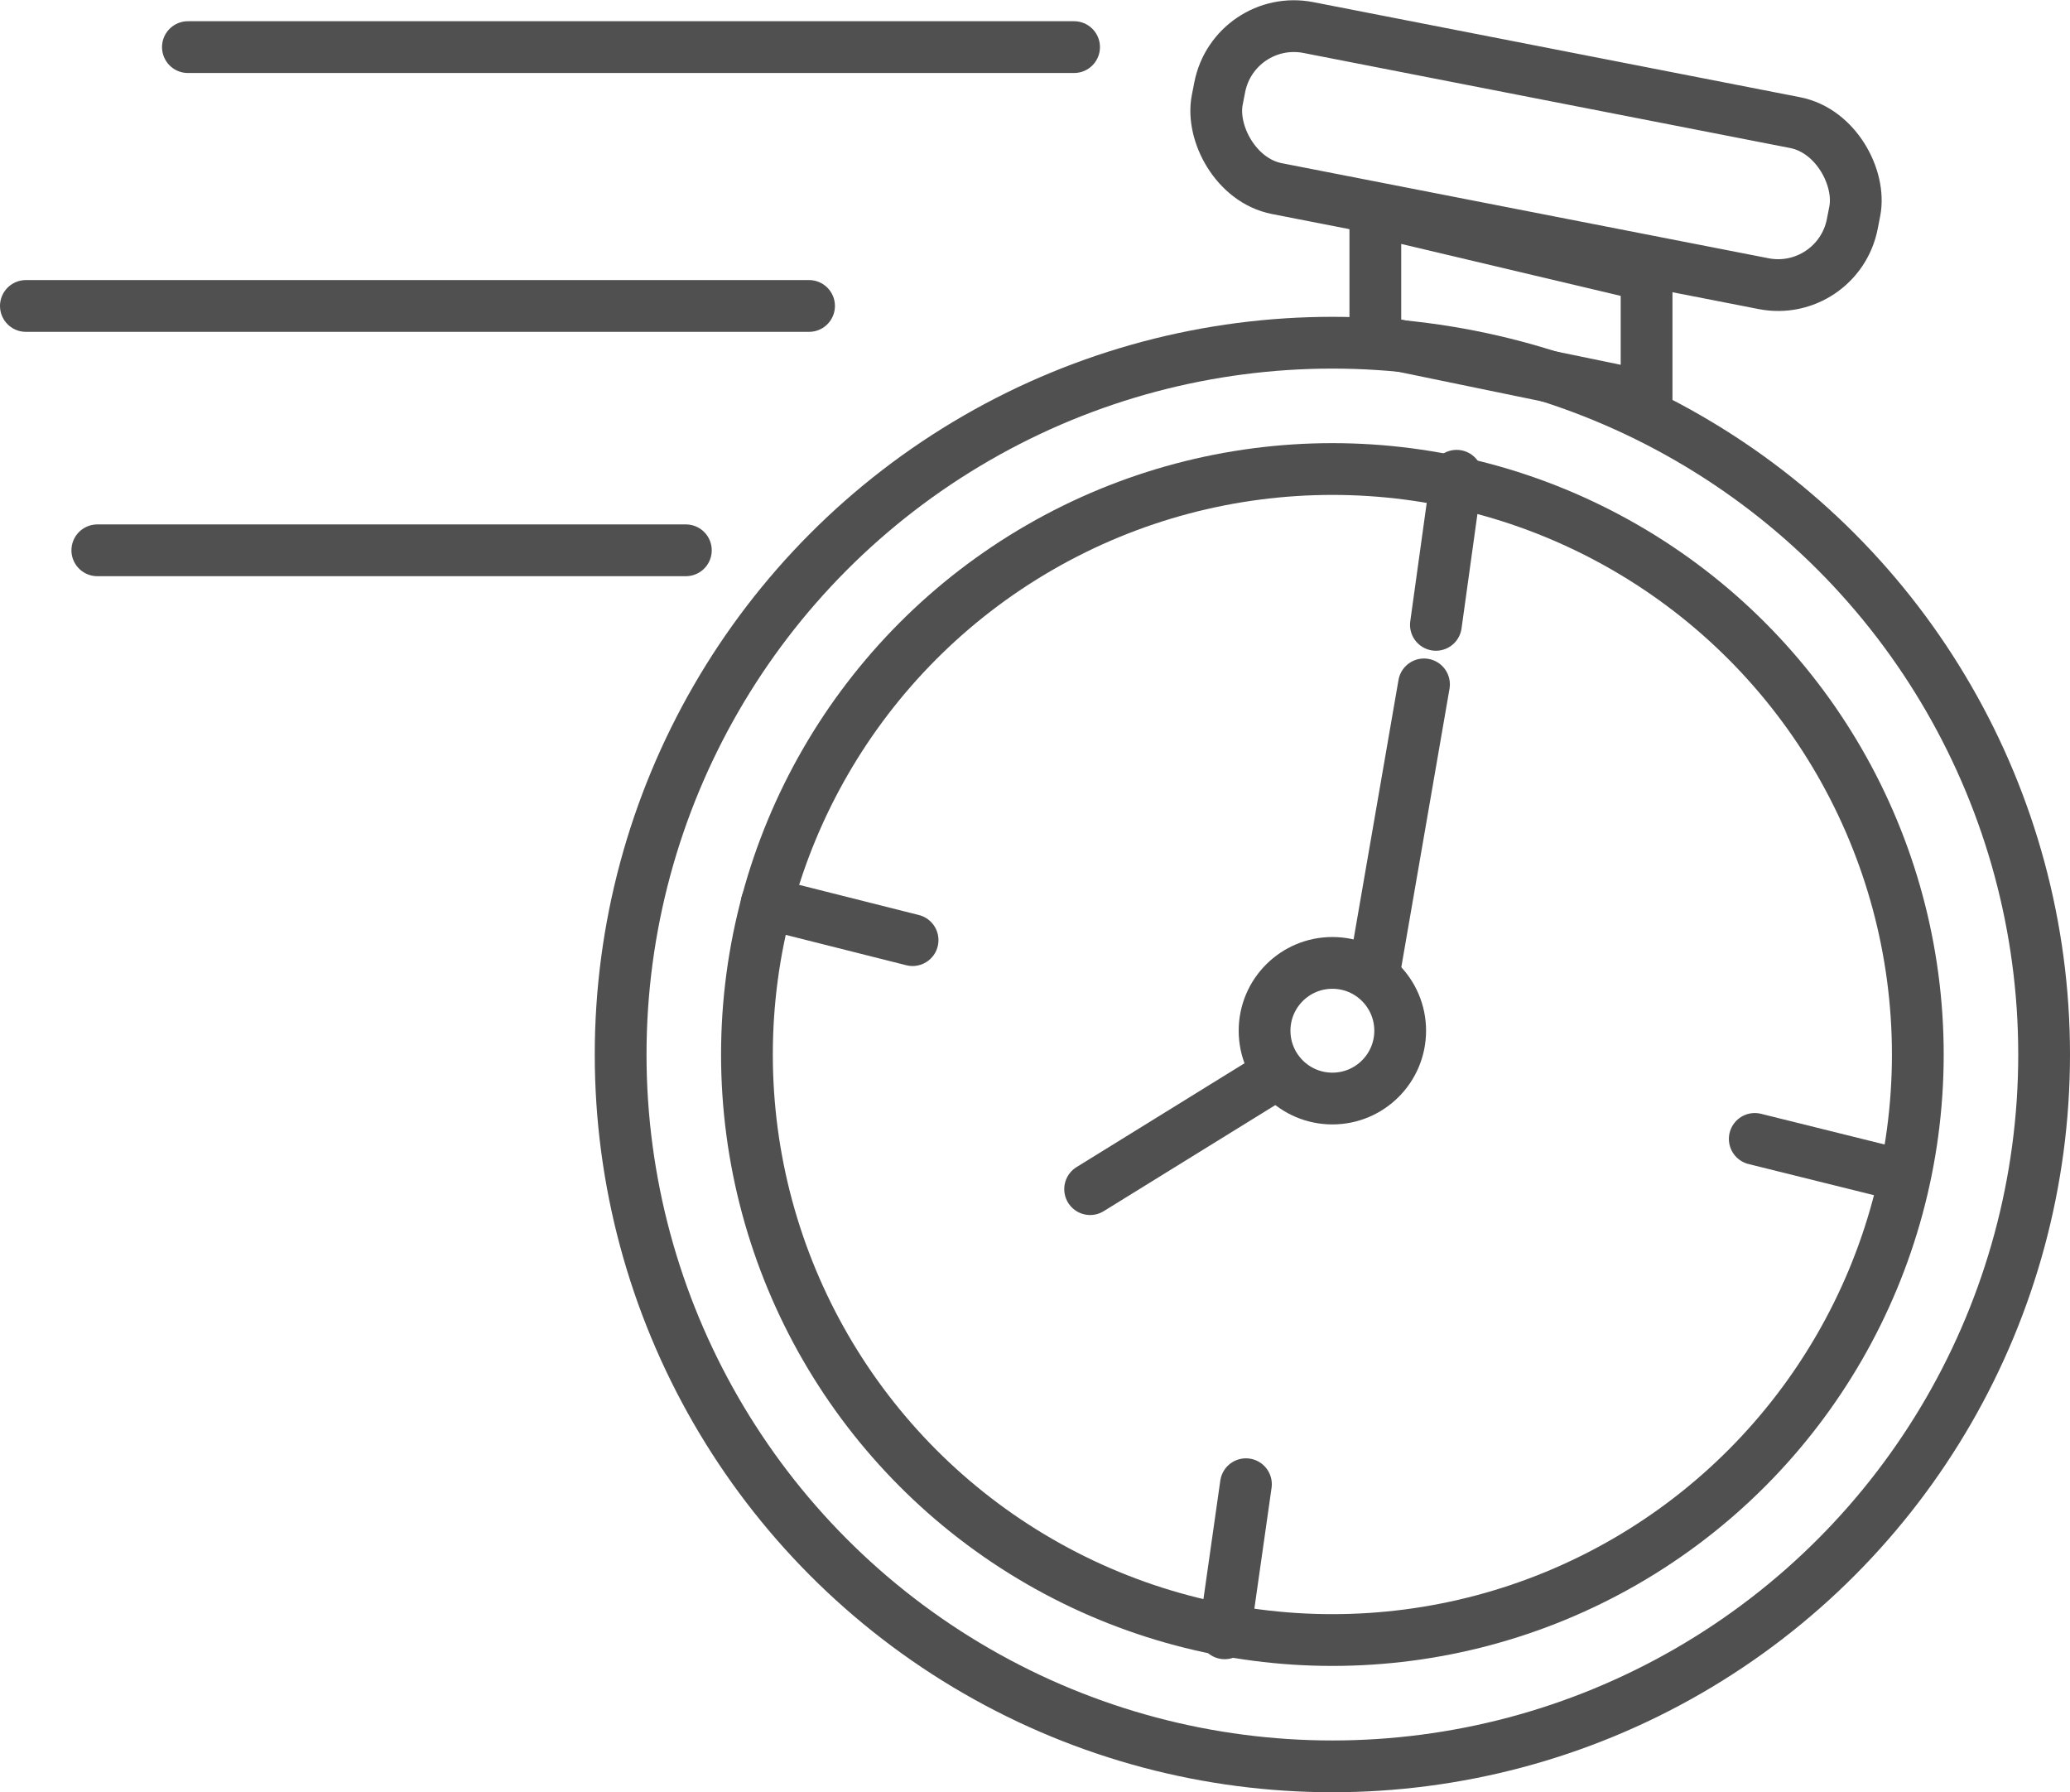 <svg xmlns="http://www.w3.org/2000/svg" viewBox="0 0 39.99 34.62"><defs><style>.cls-1,.cls-2{fill:none;stroke:#505050;stroke-miterlimit:10}.cls-2{stroke-linecap:round}</style></defs><g id="Capa_2" data-name="Capa 2"><g id="Capa_1-2" data-name="Capa 1"><circle class="cls-1" cx="25.74" cy="20.37" r="11.31"/><circle class="cls-1" cx="25.74" cy="20.37" r="13.75"/><path class="cls-2" d="m14.81 17.45 2.82.71M33.9 22l2.82.7m-13.06 8.85.41-2.88m3.67-16.6.4-2.88"/><circle class="cls-1" cx="25.74" cy="19.91" r="1.31"/><path class="cls-2" d="m27.51 13.22-.94 5.43m-1.87 2.07-3.64 2.25M3.63.91h17.12M.5 5.91h15.13M1.88 10.63h11.37"/><path class="cls-1" d="M26.57 4.08v2.5l5.24 1.08V5.32z"/><rect class="cls-1" x="23.42" y="1.42" width="12.5" height="3.17" rx="1.46" ry="1.46" transform="rotate(11.05 29.667 3.026)"/></g></g></svg>